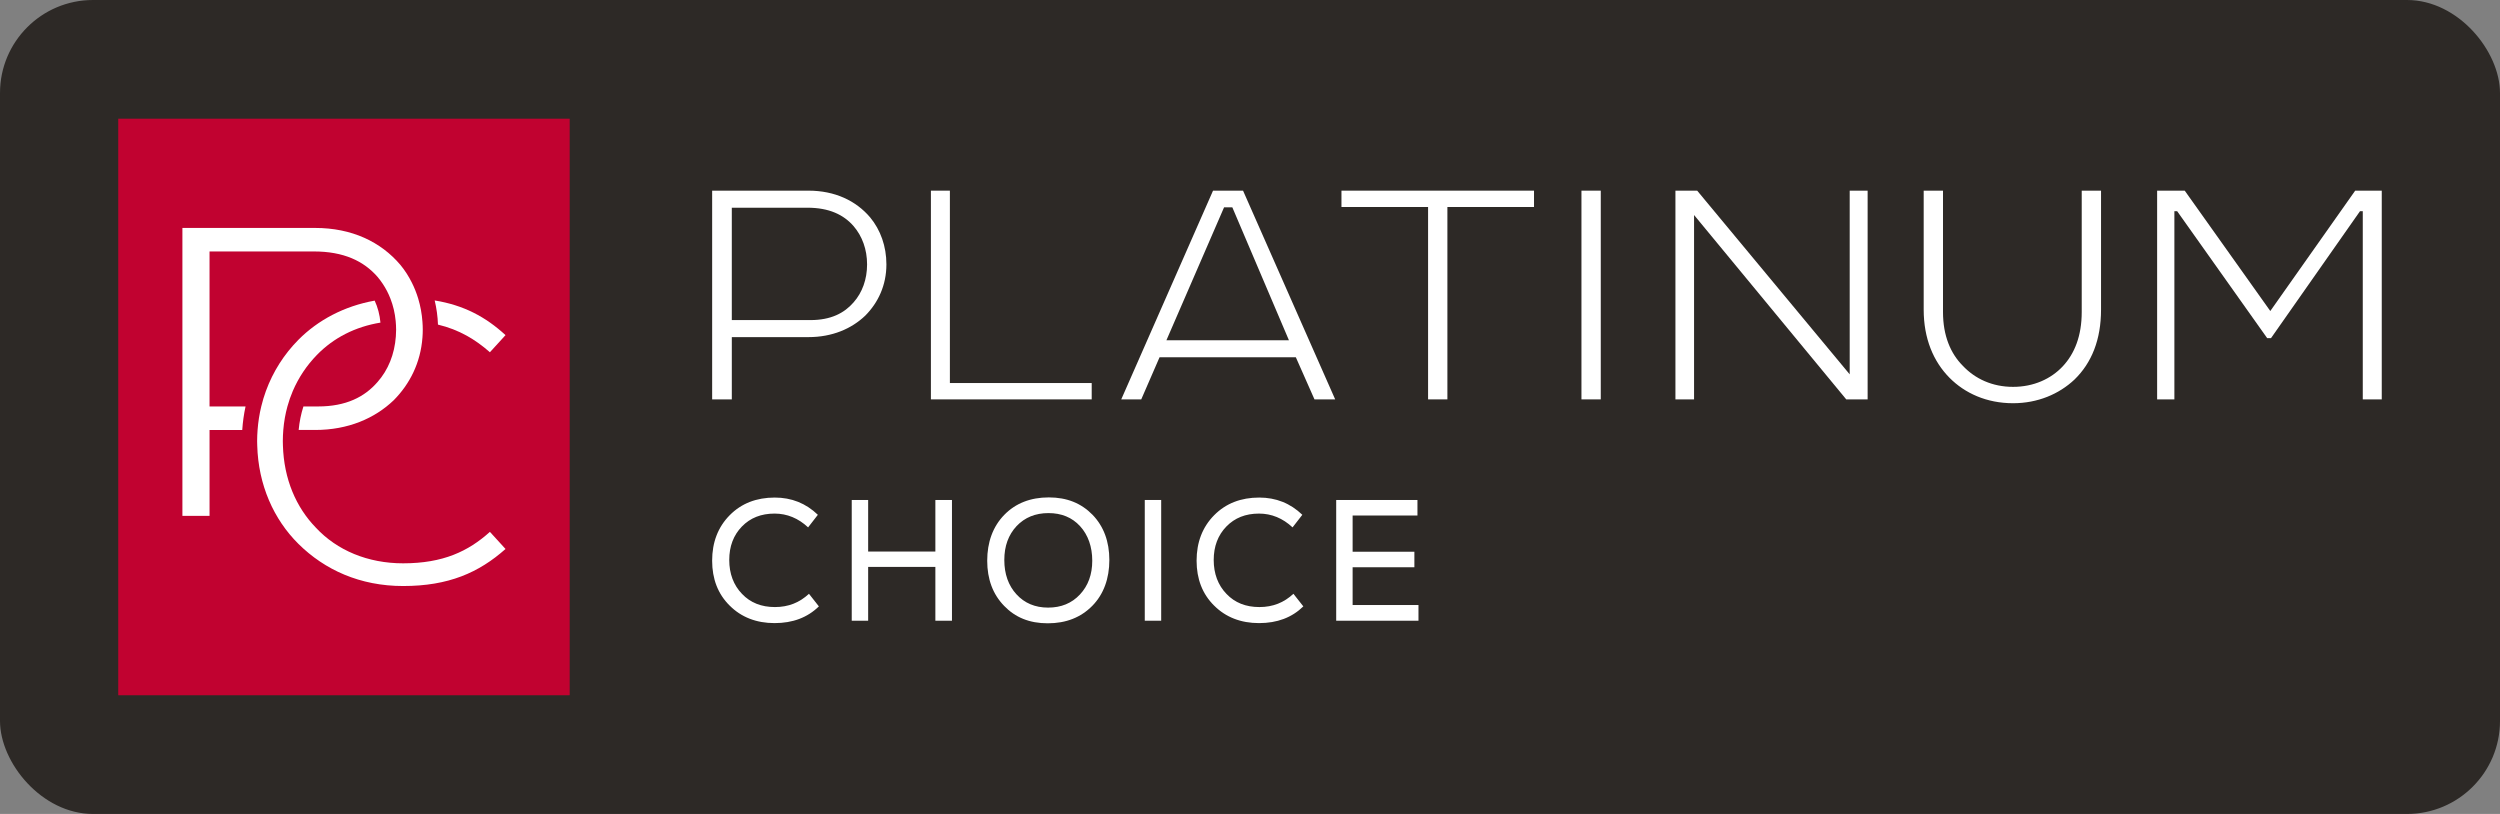 <svg width="215" height="70" viewBox="0 0 215 70" fill="none" xmlns="http://www.w3.org/2000/svg">
<rect x="0" y="0" width="215" height="70" fill="#808080" stroke="none"/>
<rect width="215" height="70" rx="8" fill="#2D2926"/>
<path d="M48.993 10.208H10.169V59.792H48.993V10.208Z" fill="#C10230"/>
<path d="M18.021 21.625H26.985C29.564 21.625 31.283 22.451 32.47 23.813C32.632 24.002 32.778 24.204 32.918 24.411C33.181 24.805 33.402 25.23 33.577 25.682C33.81 26.28 33.964 26.923 34.028 27.605C34.051 27.85 34.066 28.099 34.066 28.353C34.066 28.549 34.056 28.742 34.043 28.933C33.932 30.469 33.38 31.823 32.47 32.85C31.365 34.13 29.768 34.955 27.353 34.955H26.094C25.888 35.599 25.75 36.275 25.685 36.977H27.108C29.932 36.977 32.224 35.986 33.862 34.418C35.239 33.03 36.173 31.198 36.332 29.017C36.348 28.798 36.358 28.577 36.358 28.352C36.358 28.127 36.347 27.903 36.331 27.681C36.282 26.984 36.157 26.316 35.966 25.68C35.823 25.206 35.643 24.753 35.427 24.322C35.151 23.769 34.823 23.25 34.434 22.781C32.756 20.799 30.259 19.603 27.108 19.603H15.687V44.365H18.021V36.978H20.833C20.879 36.292 20.974 35.616 21.117 34.956H18.02V21.625H18.021Z" fill="white"/>
<path d="M34.669 48.446C31.629 48.446 28.983 47.332 27.167 45.382C25.462 43.624 24.414 41.206 24.331 38.305C24.328 38.182 24.323 38.061 24.323 37.937C24.323 37.61 24.339 37.291 24.364 36.978C24.422 36.27 24.542 35.596 24.718 34.956C24.845 34.495 24.999 34.052 25.181 33.628C25.686 32.45 26.392 31.413 27.245 30.534C28.684 29.051 30.553 28.099 32.719 27.745C32.656 27.066 32.489 26.431 32.222 25.854C29.597 26.323 27.338 27.534 25.666 29.219C24.437 30.458 23.479 31.955 22.868 33.628C22.71 34.059 22.577 34.502 22.468 34.956C22.309 35.61 22.204 36.285 22.152 36.978C22.129 37.295 22.113 37.614 22.113 37.937C22.113 38.061 22.119 38.182 22.122 38.305C22.212 41.694 23.532 44.661 25.666 46.775C27.917 49.004 30.958 50.398 34.669 50.398C38.578 50.398 41.184 49.243 43.475 47.212L42.132 45.74C40.276 47.412 38.105 48.446 34.669 48.446Z" fill="white"/>
<path d="M42.132 30.294L43.475 28.821C41.759 27.241 39.867 26.241 37.383 25.839C37.543 26.507 37.639 27.201 37.666 27.916C39.49 28.352 40.884 29.196 42.132 30.294Z" fill="white"/>
<path d="M74.42 27.138C73.233 28.274 71.571 28.992 69.525 28.992H62.936V34.347H61.245V16.396H69.525C71.809 16.396 73.619 17.264 74.836 18.7C75.726 19.776 76.231 21.183 76.231 22.738C76.231 24.533 75.519 26.029 74.42 27.137V27.138ZM73.411 26C74.153 25.163 74.569 24.025 74.569 22.739C74.569 21.454 74.153 20.316 73.411 19.449C72.55 18.462 71.303 17.863 69.434 17.863H62.935V27.527H69.701C71.452 27.527 72.609 26.928 73.411 26.001V26Z" fill="white"/>
<path d="M93.887 34.347H80.058V16.396H81.69V32.941H93.886V34.347H93.887Z" fill="white"/>
<path d="M106.902 16.396L114.825 34.347H113.045L111.443 30.727H99.721L98.148 34.347H96.427L104.321 16.396H106.903H106.902ZM100.313 29.262H110.848L105.981 17.833H105.269L100.312 29.262H100.313Z" fill="white"/>
<path d="M115.366 16.396H131.925V17.802H124.476V34.347H122.815V17.802H115.366V16.396Z" fill="white"/>
<path d="M137.666 34.347H136.005V16.396H137.666V34.347Z" fill="white"/>
<path d="M160.616 16.396V34.347H158.777L145.689 18.491V34.347H144.087V16.396H145.957L159.074 32.193V16.396H160.617H160.616Z" fill="white"/>
<path d="M178.406 32.642C177.07 33.899 175.231 34.677 173.123 34.677C170.838 34.677 168.968 33.81 167.662 32.493C166.268 31.087 165.437 29.112 165.437 26.629V16.396H167.098V26.838C167.098 28.873 167.751 30.398 168.79 31.445C169.857 32.583 171.342 33.27 173.122 33.27C174.902 33.27 176.386 32.582 177.396 31.505C178.405 30.427 179.028 28.902 179.028 26.838V16.396H180.689V26.629C180.689 29.202 179.888 31.206 178.405 32.642H178.406Z" fill="white"/>
<path d="M187.886 16.396L195.246 26.748L202.546 16.396H204.831V34.347H203.199V18.161H202.961L195.305 29.082H194.979L187.234 18.161H186.997V34.347H185.513V16.396H187.887H187.886Z" fill="white"/>
<path d="M62.745 52.076C61.744 51.082 61.244 49.792 61.244 48.219C61.244 46.646 61.744 45.326 62.76 44.303C63.76 43.293 65.055 42.79 66.629 42.79C68.07 42.79 69.306 43.28 70.336 44.273L69.497 45.355C68.659 44.569 67.687 44.168 66.614 44.168C65.452 44.168 64.525 44.54 63.803 45.281C63.083 46.023 62.715 46.987 62.715 48.159C62.715 49.331 63.084 50.324 63.819 51.081C64.54 51.837 65.482 52.207 66.644 52.207C67.806 52.207 68.763 51.822 69.571 51.066L70.424 52.149C69.438 53.112 68.173 53.587 66.614 53.587C65.055 53.587 63.745 53.082 62.745 52.074V52.076Z" fill="white"/>
<path d="M80.442 42.999H81.869V53.382H80.442V48.754H74.661V53.382H73.249V42.999H74.661V47.433H80.442V42.999Z" fill="white"/>
<path d="M86.356 52.106C85.386 51.111 84.9 49.808 84.9 48.22C84.9 46.632 85.386 45.282 86.371 44.275C87.341 43.281 88.622 42.777 90.196 42.777C91.769 42.777 92.991 43.282 93.962 44.275C94.919 45.269 95.404 46.573 95.404 48.161C95.404 49.749 94.918 51.098 93.948 52.091C92.961 53.1 91.682 53.604 90.107 53.604C88.532 53.604 87.312 53.099 86.355 52.106H86.356ZM90.138 52.254C91.255 52.254 92.168 51.883 92.874 51.127C93.58 50.371 93.934 49.406 93.934 48.22C93.934 47.033 93.581 46.01 92.889 45.254C92.197 44.497 91.286 44.126 90.167 44.126C89.049 44.126 88.137 44.497 87.43 45.239C86.725 45.995 86.371 46.96 86.371 48.161C86.371 49.363 86.723 50.356 87.416 51.112C88.107 51.869 89.019 52.254 90.138 52.254Z" fill="white"/>
<path d="M98.45 53.381V42.998H99.862V53.381H98.45Z" fill="white"/>
<path d="M104.408 52.076C103.407 51.082 102.907 49.792 102.907 48.219C102.907 46.646 103.407 45.326 104.423 44.303C105.423 43.293 106.719 42.79 108.292 42.79C109.734 42.79 110.97 43.28 112 44.273L111.16 45.355C110.322 44.569 109.351 44.168 108.276 44.168C107.114 44.168 106.188 44.54 105.467 45.281C104.746 46.023 104.379 46.987 104.379 48.159C104.379 49.331 104.747 50.324 105.482 51.081C106.203 51.837 107.145 52.207 108.307 52.207C109.469 52.207 110.426 51.822 111.234 51.066L112.087 52.149C111.102 53.112 109.836 53.587 108.277 53.587C106.719 53.587 105.409 53.082 104.408 52.074V52.076Z" fill="white"/>
<path d="M116.325 52.032H121.989V53.382H114.913V42.999H121.901V44.334H116.325V47.449H121.637V48.784H116.325V52.033V52.032Z" fill="white"/>
</svg>

